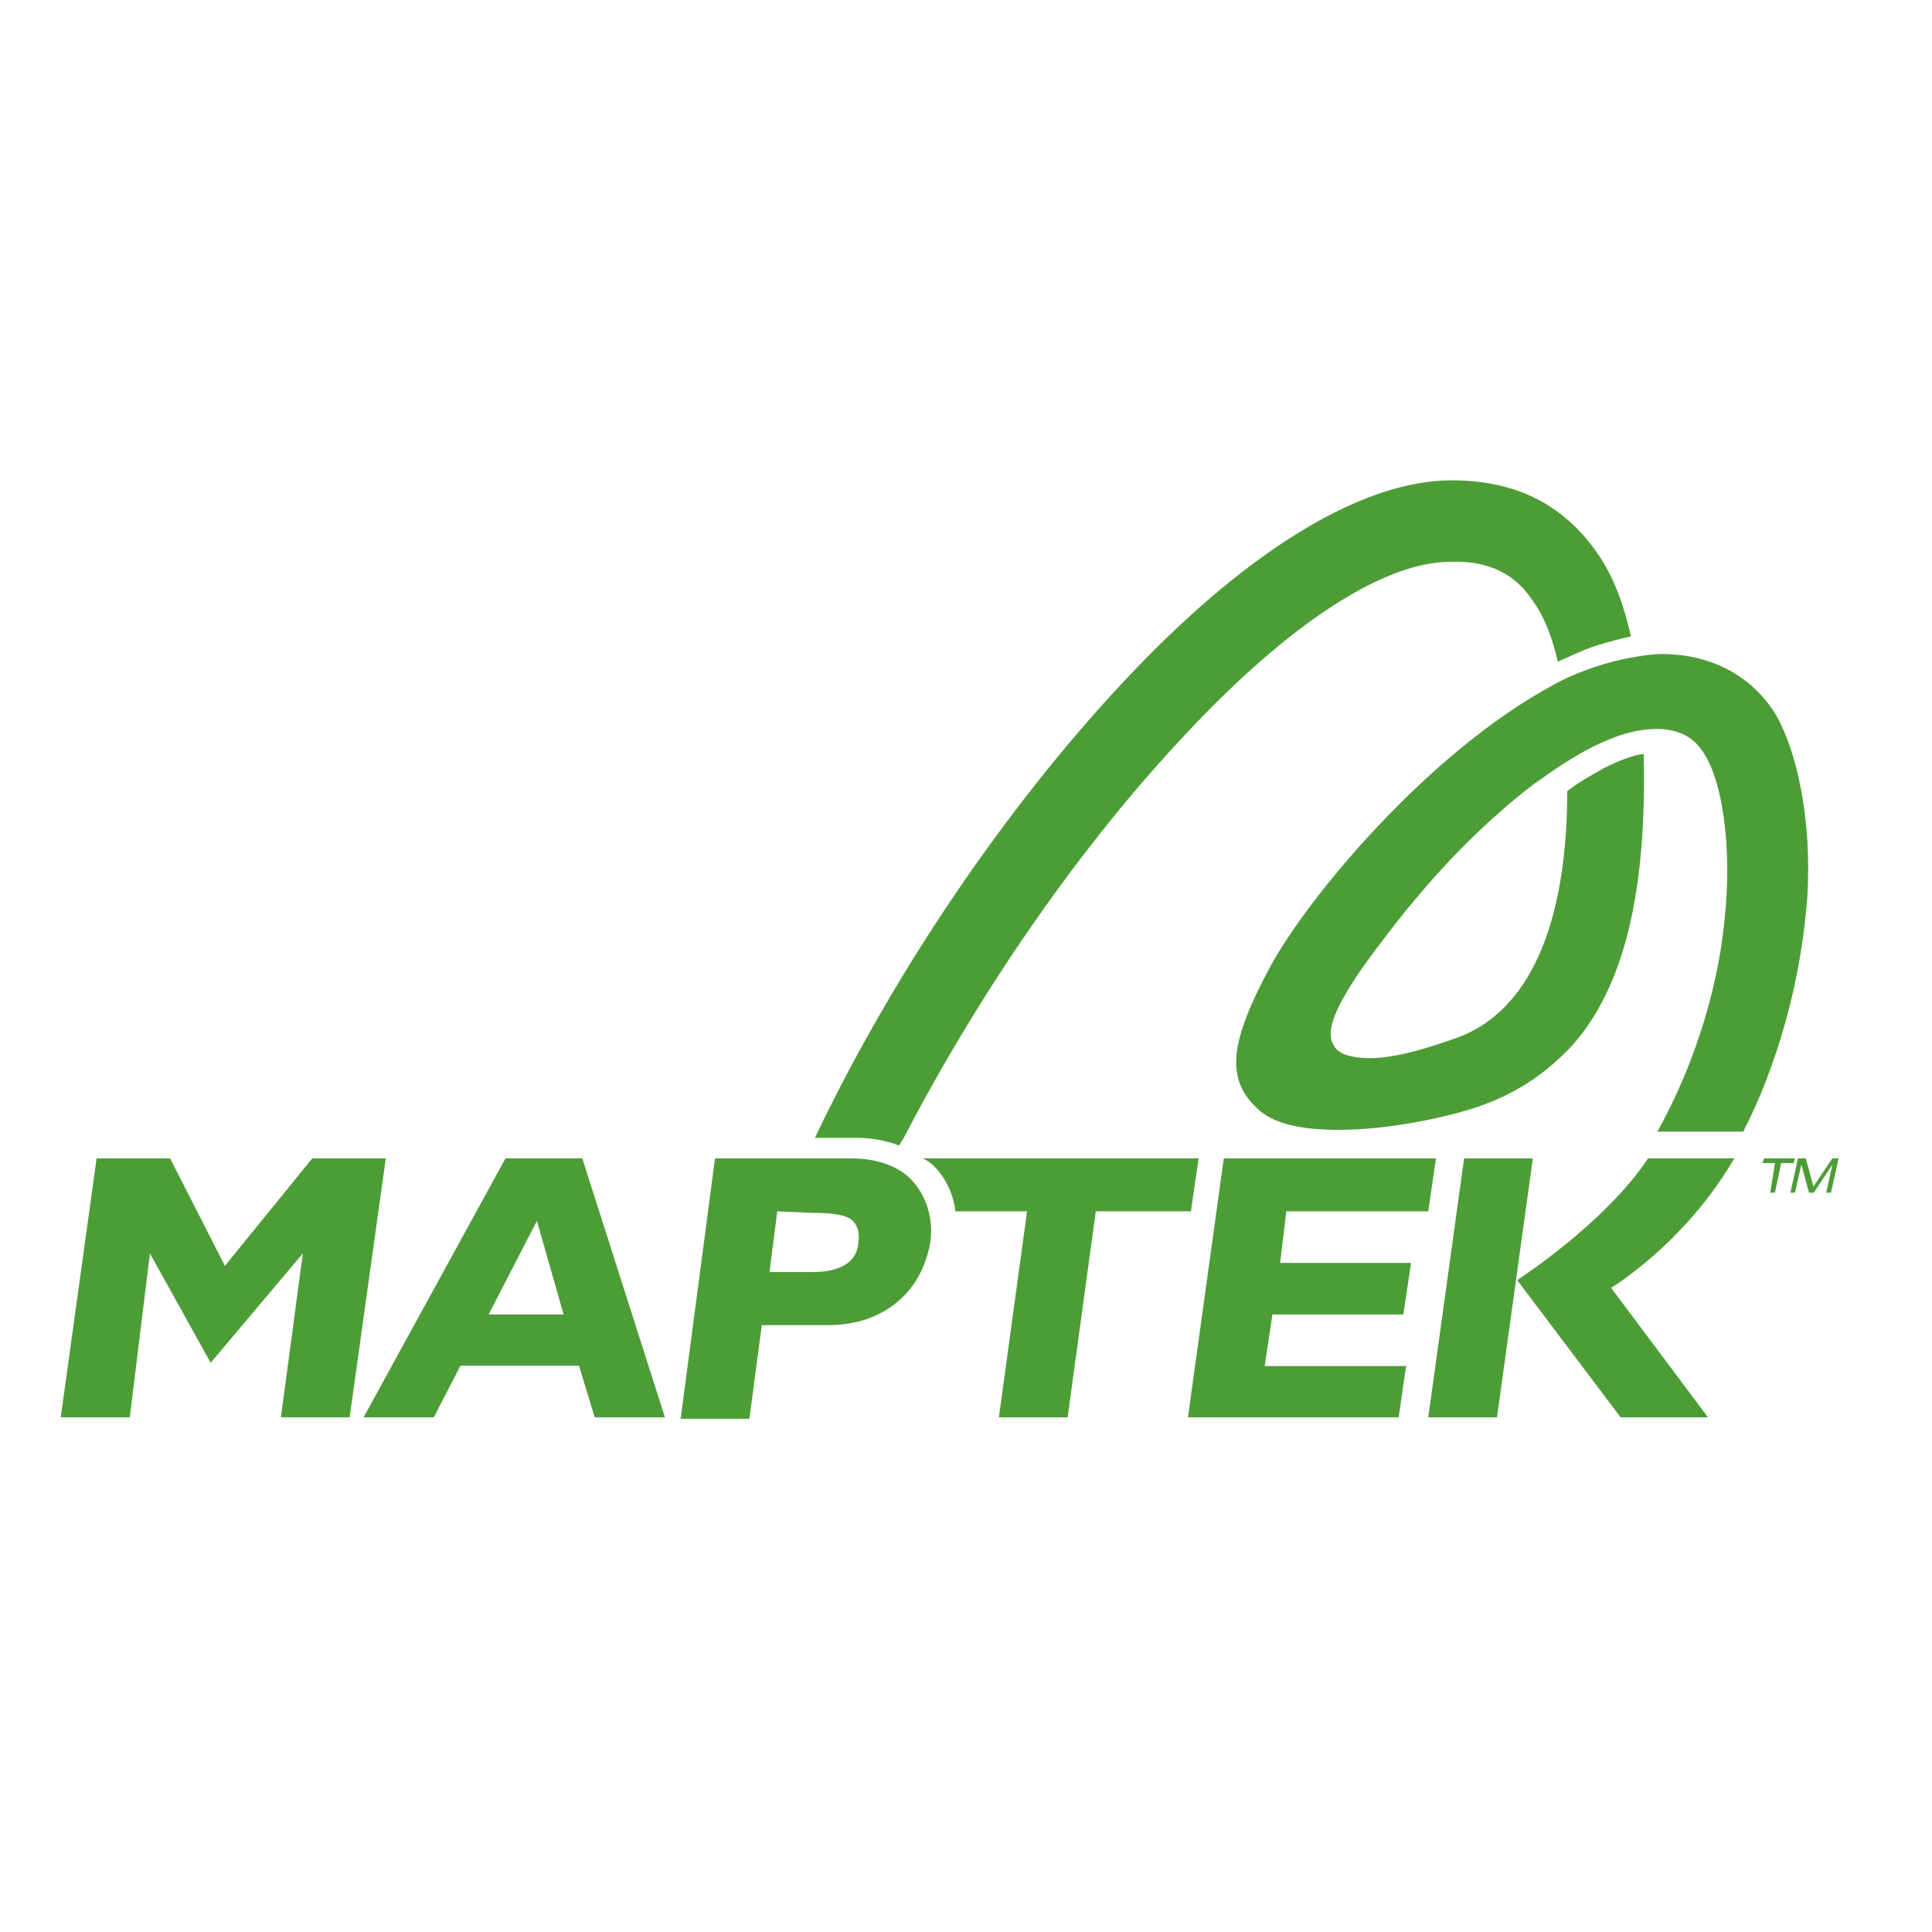 <svg xmlns="http://www.w3.org/2000/svg" xmlns:xlink="http://www.w3.org/1999/xlink" id="layer" x="0px" y="0px" viewBox="0 0 652 652" style="enable-background:new 0 0 652 652;" xml:space="preserve"><style type="text/css">	.st0{fill:#4D9D37;}</style><g>	<g>		<g>			<g>				<g>					<path class="st0" d="M75.9,427.2l29.5-36.3h24.8L118,478.3H94.8l7.4-55.3l-31.1,36.9L50.6,423l-6.8,55.3H20.5l12.1-87.4h24.8      L75.9,427.2z"></path>					<path class="st0" d="M196.5,390.9l27.9,87.4h-23.7l-5.3-17.4h-40l-9,17.4h-23.7l47.9-87.4H196.5z M190.2,443.6l-9-31.6      l-16.3,31.6H190.2z"></path>					<path class="st0" d="M241.3,390.9h45.3c9.5,0,16.9,2.6,21.6,7.9c4.7,5.3,6.8,13.2,5.8,20c-1.1,7.4-4.7,15.3-11.1,20.5      c-6.3,5.3-14.2,7.9-23.7,7.9h-22.1l-4.2,31.6h-23.2L241.3,390.9z M262.3,408.8l-2.6,20.5h14.2c9.5,0,15.3-3.2,15.8-10      c0.5-3.7-0.5-6.3-2.6-7.9c-2.6-1.6-6.8-2.1-13.2-2.1L262.3,408.8L262.3,408.8z"></path>					<path class="st0" d="M474.6,460.4l-2.6,17.9h-71.1l12.1-87.4h71.6l-2.6,17.9h-47.9l-2.1,17.4h44.2l-2.6,17.4h-44.2l-2.6,17.4      h47.9V460.4z"></path>					<path class="st0" d="M311.3,390.9c5.3,2.1,10.5,10.5,11.1,17.9h24.2l-9.5,69.5h23.2l9.5-69.5h32.1l2.6-17.9H311.3L311.3,390.9z      "></path>				</g>				<path class="st0" d="M505.2,478.3H482l12.1-87.4h23.2L505.2,478.3z"></path>				<path class="st0" d="M585.3,390.9c-16.9,29-41.6,43.7-41.6,43.7l32.7,43.7h-29.5L512,432c0,0,29.5-19,44.2-41.1L585.3,390.9     L585.3,390.9z"></path>			</g>		</g>		<path class="st0" d="M517.3,202.8c4.2,5.8,6.8,13.2,8.4,20.5c3.7-1.6,7.9-3.7,12.6-5.3c5.3-1.6,9-2.6,12.1-3.2   c-2.1-9.5-5.3-19-10.5-26.9c-11.6-17.4-27.9-25.8-50-25.8c-30.6,0-70.1,24.2-111.7,69C339.8,272.3,301.8,327.7,275,384   c0,0,7.4,0,14.2,0c8.4,0,14.2,2.6,14.2,2.6l1.6-2.6c26.3-50.6,60.1-99,94.8-135.9c35.3-37.9,67.4-58.5,89.6-58.5   C502.6,189.1,511.5,193.9,517.3,202.8z"></path>		<path class="st0" d="M599,240.7c-8.4-13.2-22.1-20-38.5-20c-1.1,0-11.1,0.5-23.2,4.7c-4.7,1.6-9.5,3.7-13.2,5.8   c-42.1,22.7-82.7,71.6-95.3,94.8c-13.7,25.3-15.3,37.9-4.7,47.9c5.3,5.3,14.7,7.4,27.9,7.4c17.4,0,38.5-4.7,48.5-8.4   c12.6-4.7,21.6-11.1,30-20c17.9-20,25.3-52.7,24.2-98.5c-3.7,0.5-7.9,2.1-13.2,4.7c-5.8,3.2-10,5.8-12.6,7.9   c0,33.7-7.4,71.1-35.8,82.7c-3.2,1.1-19.5,7.4-30.6,7.4c-5.8,0-11.1-1.1-12.6-4.7c-2.6-4.7,1.1-12.6,8.4-23.7   c17.9-25.3,34.2-43.2,51.6-57.9c3.2-2.6,6.3-5.3,9.5-7.4c1.6-1.1,12.1-9,22.1-13.2c5.8-2.6,11.6-4.2,17.9-4.2   c4.2,0,6.8,1.1,6.8,1.1c3.7,1.1,6.8,3.7,9,7.4c5.8,9,9.5,30.6,6.8,55.8c-2.6,26.9-12.1,52.7-22.7,71.6h29   c11.1-21.6,19.5-50,21.6-79C611.6,276.6,606.3,252.9,599,240.7z"></path>		<path class="st0" d="M599,392.5h-4.2l0.5-1.6h10.5l-0.5,1.6h-4.2l-2.1,10h-1.6L599,392.5z"></path>		<path class="st0" d="M618.4,390.9h2.1l-2.6,11.6h-1.6l2.1-9.5l0,0l-6.3,9.5h-1.6l-2.6-9.5l0,0l-2.1,9.5h-1.6l2.6-11.6h2.6l2.6,9.5   L618.4,390.9z"></path>	</g></g></svg>